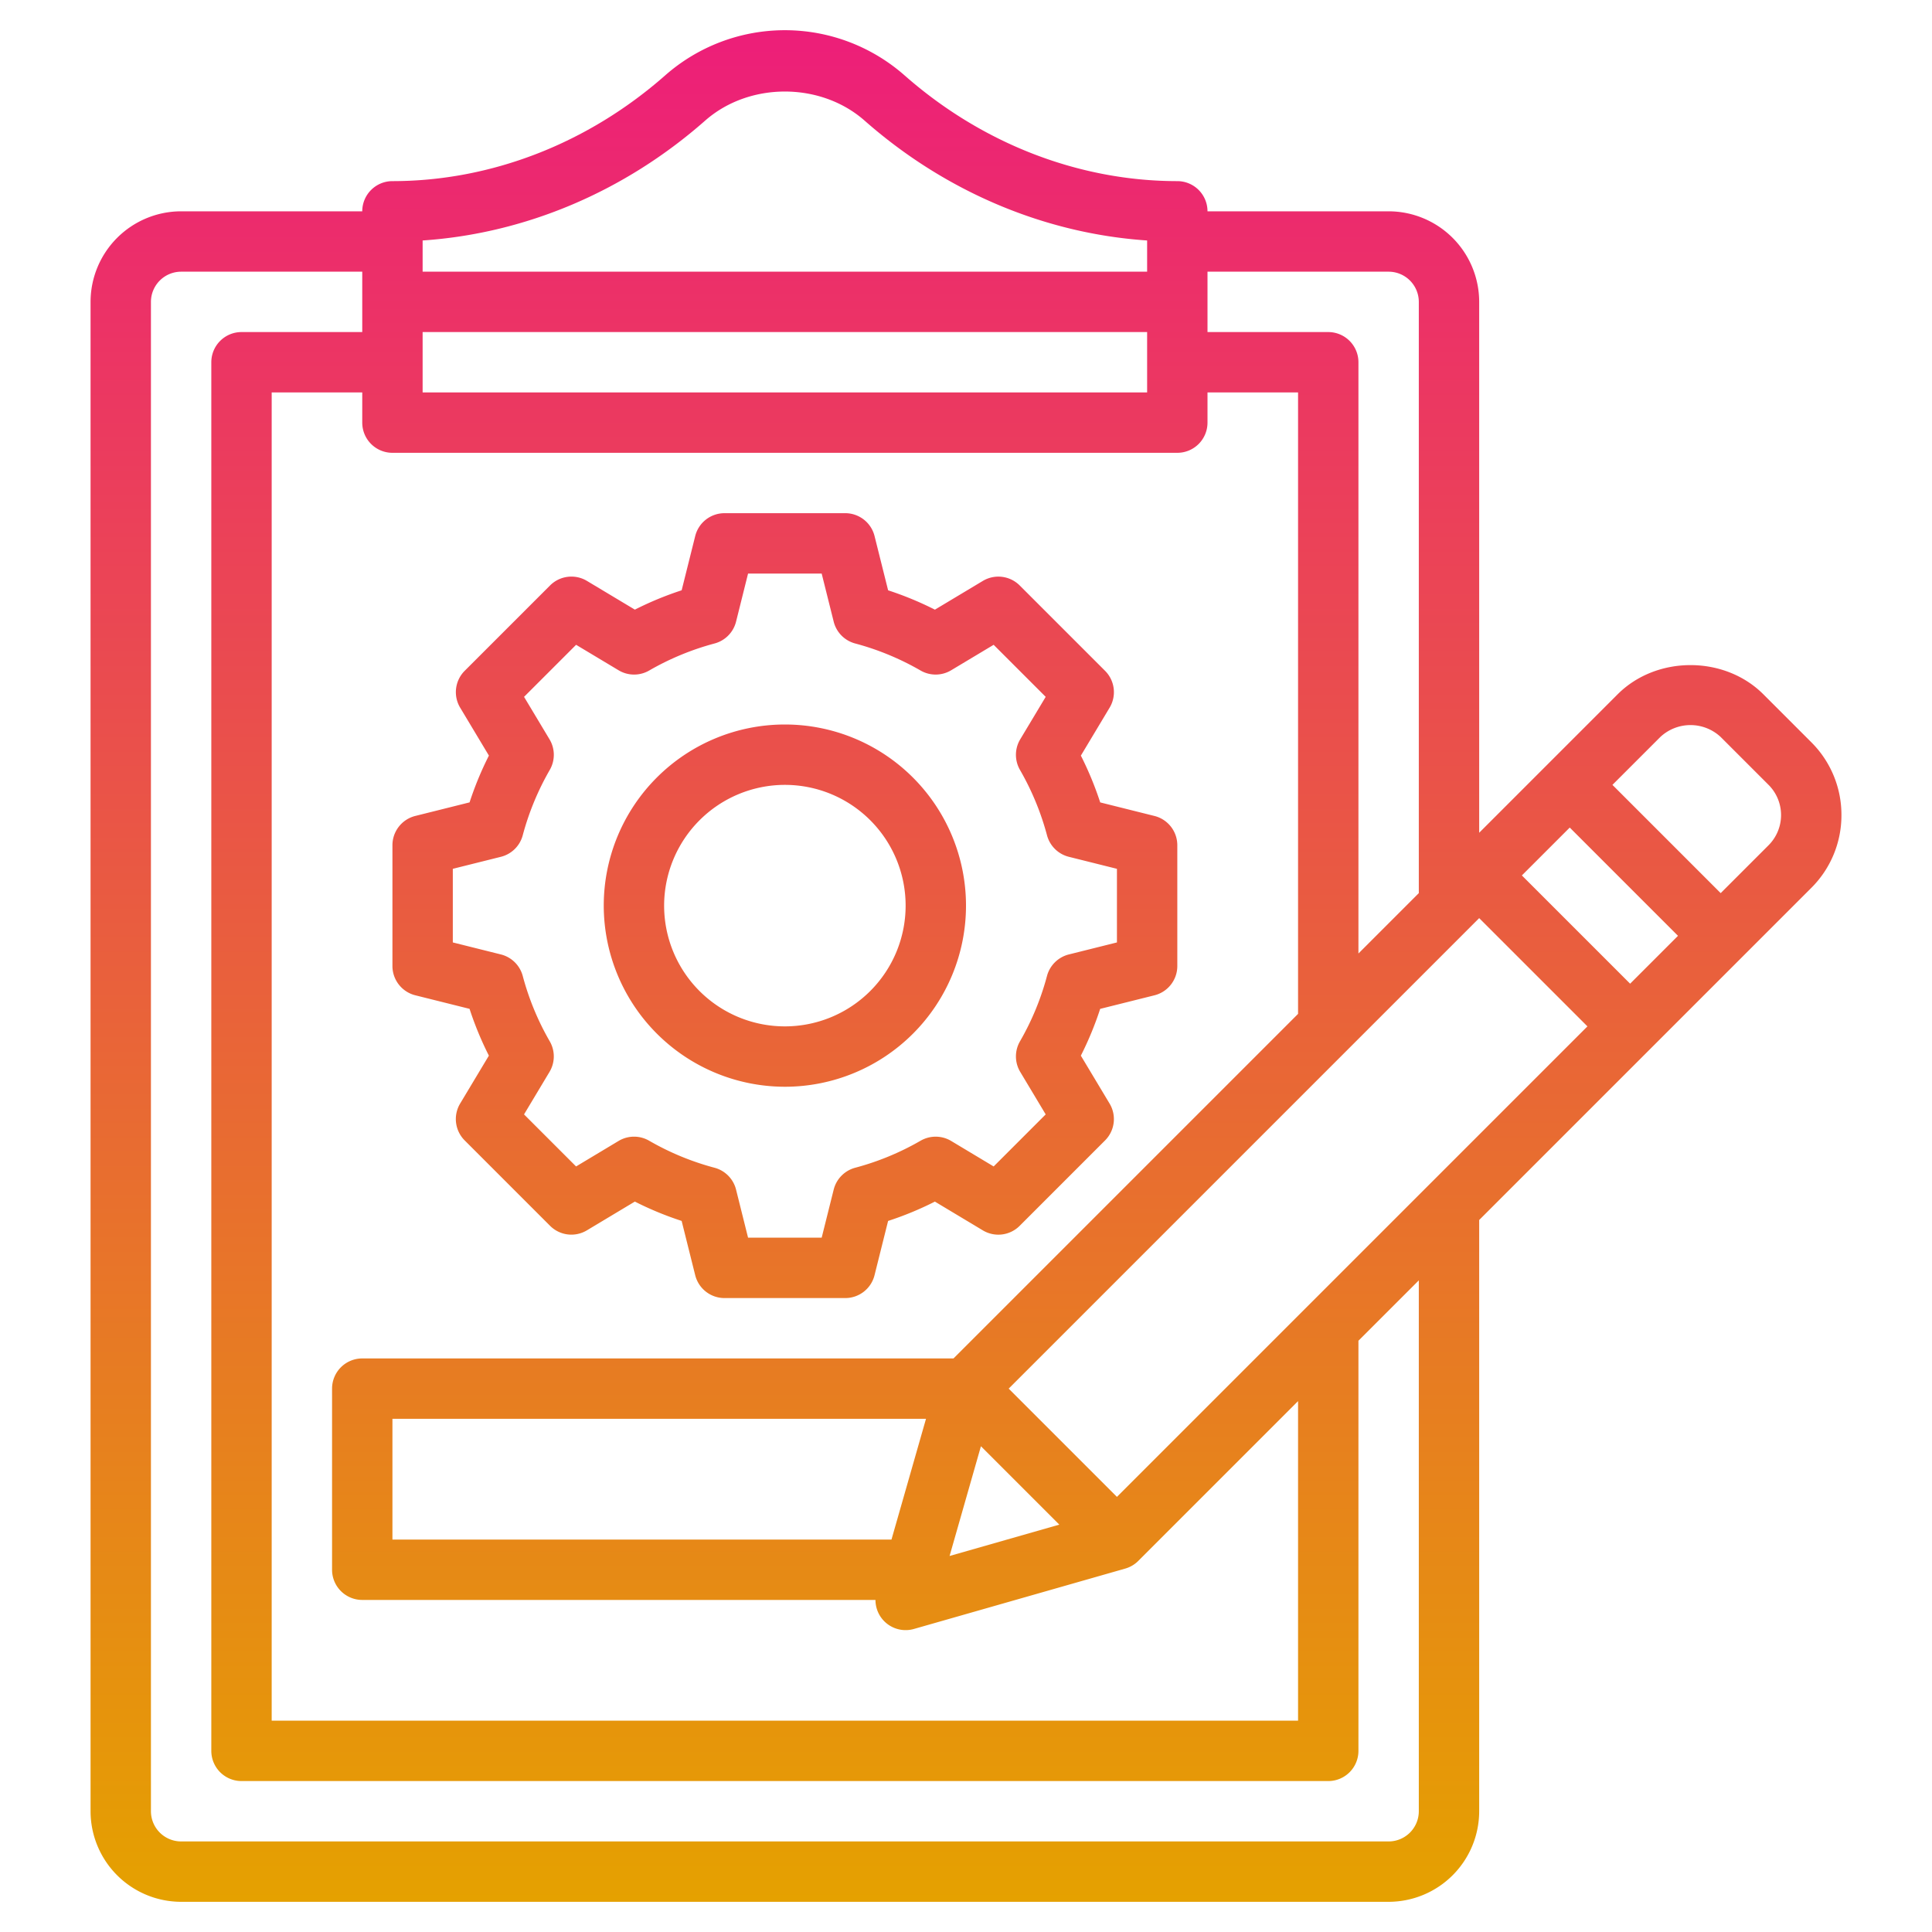 <?xml version="1.0" encoding="UTF-8"?>
<svg xmlns="http://www.w3.org/2000/svg" xmlns:xlink="http://www.w3.org/1999/xlink" viewBox="0 0 512 512" width="512" height="512">
  <defs>
    <style>.cls-1{fill:url(#linear-gradient);}</style>
    <linearGradient id="linear-gradient" x1="255.999" y1="8" x2="255.999" y2="504" gradientUnits="userSpaceOnUse">
      <stop offset="0" stop-color="#ed1e79"></stop>
      <stop offset="1" stop-color="#e5a100"></stop>
    </linearGradient>
  </defs>
  <g id="Layer_4" data-name="Layer 4">
    <path class="cls-1" d="M488,216a27.119,27.119,0,0,0-8-19.312L467.312,184C457,173.68,439,173.68,428.687,184L392,220.688V80a24.026,24.026,0,0,0-24-24H320a8,8,0,0,0-8-8c-26.1,0-51.765-9.953-72.281-28.023a48,48,0,0,0-63.438,0C155.765,38.047,130.1,48,104,48a8,8,0,0,0-8,8H48A24.027,24.027,0,0,0,24,80V480a24.027,24.027,0,0,0,24,24H368a24.026,24.026,0,0,0,24-24V323.312l88-88A27.119,27.119,0,0,0,488,216ZM112,88H304v16H112Zm-8,32H312a8,8,0,0,0,8-8v-8h24V268.688L252.687,360H96a8,8,0,0,0-8,8v48a8,8,0,0,0,8,8h136.01a7.989,7.989,0,0,0,10.189,7.691l56-16a7.982,7.982,0,0,0,3.457-2.035L344,371.312V456H72V104H96v8A8,8,0,0,0,104,120ZM236.251,408H104V376h141.4Zm23.705-24.731,20.774,20.774-29.082,8.309ZM296,396.688,267.312,368,392,243.312,420.687,272ZM403.312,232,416,219.312,444.687,248,432,260.688ZM368,72a8.011,8.011,0,0,1,8,8V236.688l-16,16V96a8,8,0,0,0-8-8H320V72ZM186.859,31.977c11.671-10.289,30.609-10.293,42.281,0C250.491,50.789,276.808,61.9,304,63.73V72H112V63.73C139.191,61.9,165.507,50.789,186.859,31.977ZM376,480a8.011,8.011,0,0,1-8,8H48a8.011,8.011,0,0,1-8-8V80a8.011,8.011,0,0,1,8-8H96V88H64a8,8,0,0,0-8,8V464a8,8,0,0,0,8,8H352a8,8,0,0,0,8-8V355.312l16-16Zm92.688-256L456,236.688,427.312,208,440,195.312a11.713,11.713,0,0,1,16,0L468.687,208a11.318,11.318,0,0,1,0,16ZM110.058,263.762l14.379,3.593a87.445,87.445,0,0,0,5.121,12.4l-7.614,12.691a8,8,0,0,0,1.2,9.774l22.625,22.629a7.986,7.986,0,0,0,9.773,1.2l12.7-7.617a86.726,86.726,0,0,0,12.4,5.124l3.593,14.379A8,8,0,0,0,192,344h32a8,8,0,0,0,7.762-6.059l3.594-14.379a86.761,86.761,0,0,0,12.4-5.124l12.695,7.617a7.984,7.984,0,0,0,9.774-1.2l22.625-22.629a8,8,0,0,0,1.2-9.774l-7.613-12.691a87.68,87.68,0,0,0,5.121-12.4l14.379-3.593A8,8,0,0,0,312,256V224a8,8,0,0,0-6.058-7.762l-14.375-3.593a87.78,87.78,0,0,0-5.125-12.4l7.613-12.695a8,8,0,0,0-1.2-9.774l-22.625-22.625a8,8,0,0,0-9.77-1.2l-12.7,7.614a87.727,87.727,0,0,0-12.4-5.125l-3.594-14.375A8,8,0,0,0,224,136H192a8,8,0,0,0-7.762,6.059l-3.593,14.375a87.74,87.74,0,0,0-12.4,5.125l-12.7-7.614a8,8,0,0,0-9.769,1.2l-22.625,22.625a8,8,0,0,0-1.2,9.774l7.614,12.695a87.545,87.545,0,0,0-5.125,12.4l-14.375,3.593A8,8,0,0,0,104,224v32A8,8,0,0,0,110.058,263.762ZM120,230.246l12.742-3.184a7.992,7.992,0,0,0,5.785-5.691,71.8,71.8,0,0,1,7.165-17.332,8,8,0,0,0-.067-8.121l-6.746-11.246,13.793-13.793,11.254,6.746a7.973,7.973,0,0,0,8.117.066,71.678,71.678,0,0,1,17.328-7.164,8,8,0,0,0,5.692-5.785L198.245,152h19.508l3.184,12.742a7.994,7.994,0,0,0,5.691,5.785,71.661,71.661,0,0,1,17.328,7.164,7.989,7.989,0,0,0,8.117-.066l11.254-6.746,13.793,13.793-6.746,11.246a8,8,0,0,0-.066,8.121,71.839,71.839,0,0,1,7.164,17.332,7.994,7.994,0,0,0,5.785,5.691L296,230.246v19.508l-12.746,3.184a8.011,8.011,0,0,0-5.789,5.695,71.348,71.348,0,0,1-7.156,17.324,7.991,7.991,0,0,0,.066,8.117l6.746,11.254-13.793,13.793-11.25-6.75a8,8,0,0,0-8.125-.062,71.265,71.265,0,0,1-17.32,7.156,8.011,8.011,0,0,0-5.695,5.789L217.753,328H198.245l-3.183-12.746a8.012,8.012,0,0,0-5.7-5.789,71.281,71.281,0,0,1-17.32-7.156,7.978,7.978,0,0,0-8.125.062l-11.25,6.75-13.793-13.793,6.746-11.254a7.991,7.991,0,0,0,.067-8.117,71.311,71.311,0,0,1-7.157-17.324,8.009,8.009,0,0,0-5.789-5.695L120,249.754ZM208,288a48,48,0,1,0-48-48A48.052,48.052,0,0,0,208,288Zm0-80a32,32,0,1,1-32,32A32.036,32.036,0,0,1,208,208Z"></path>
  </g>
</svg>
